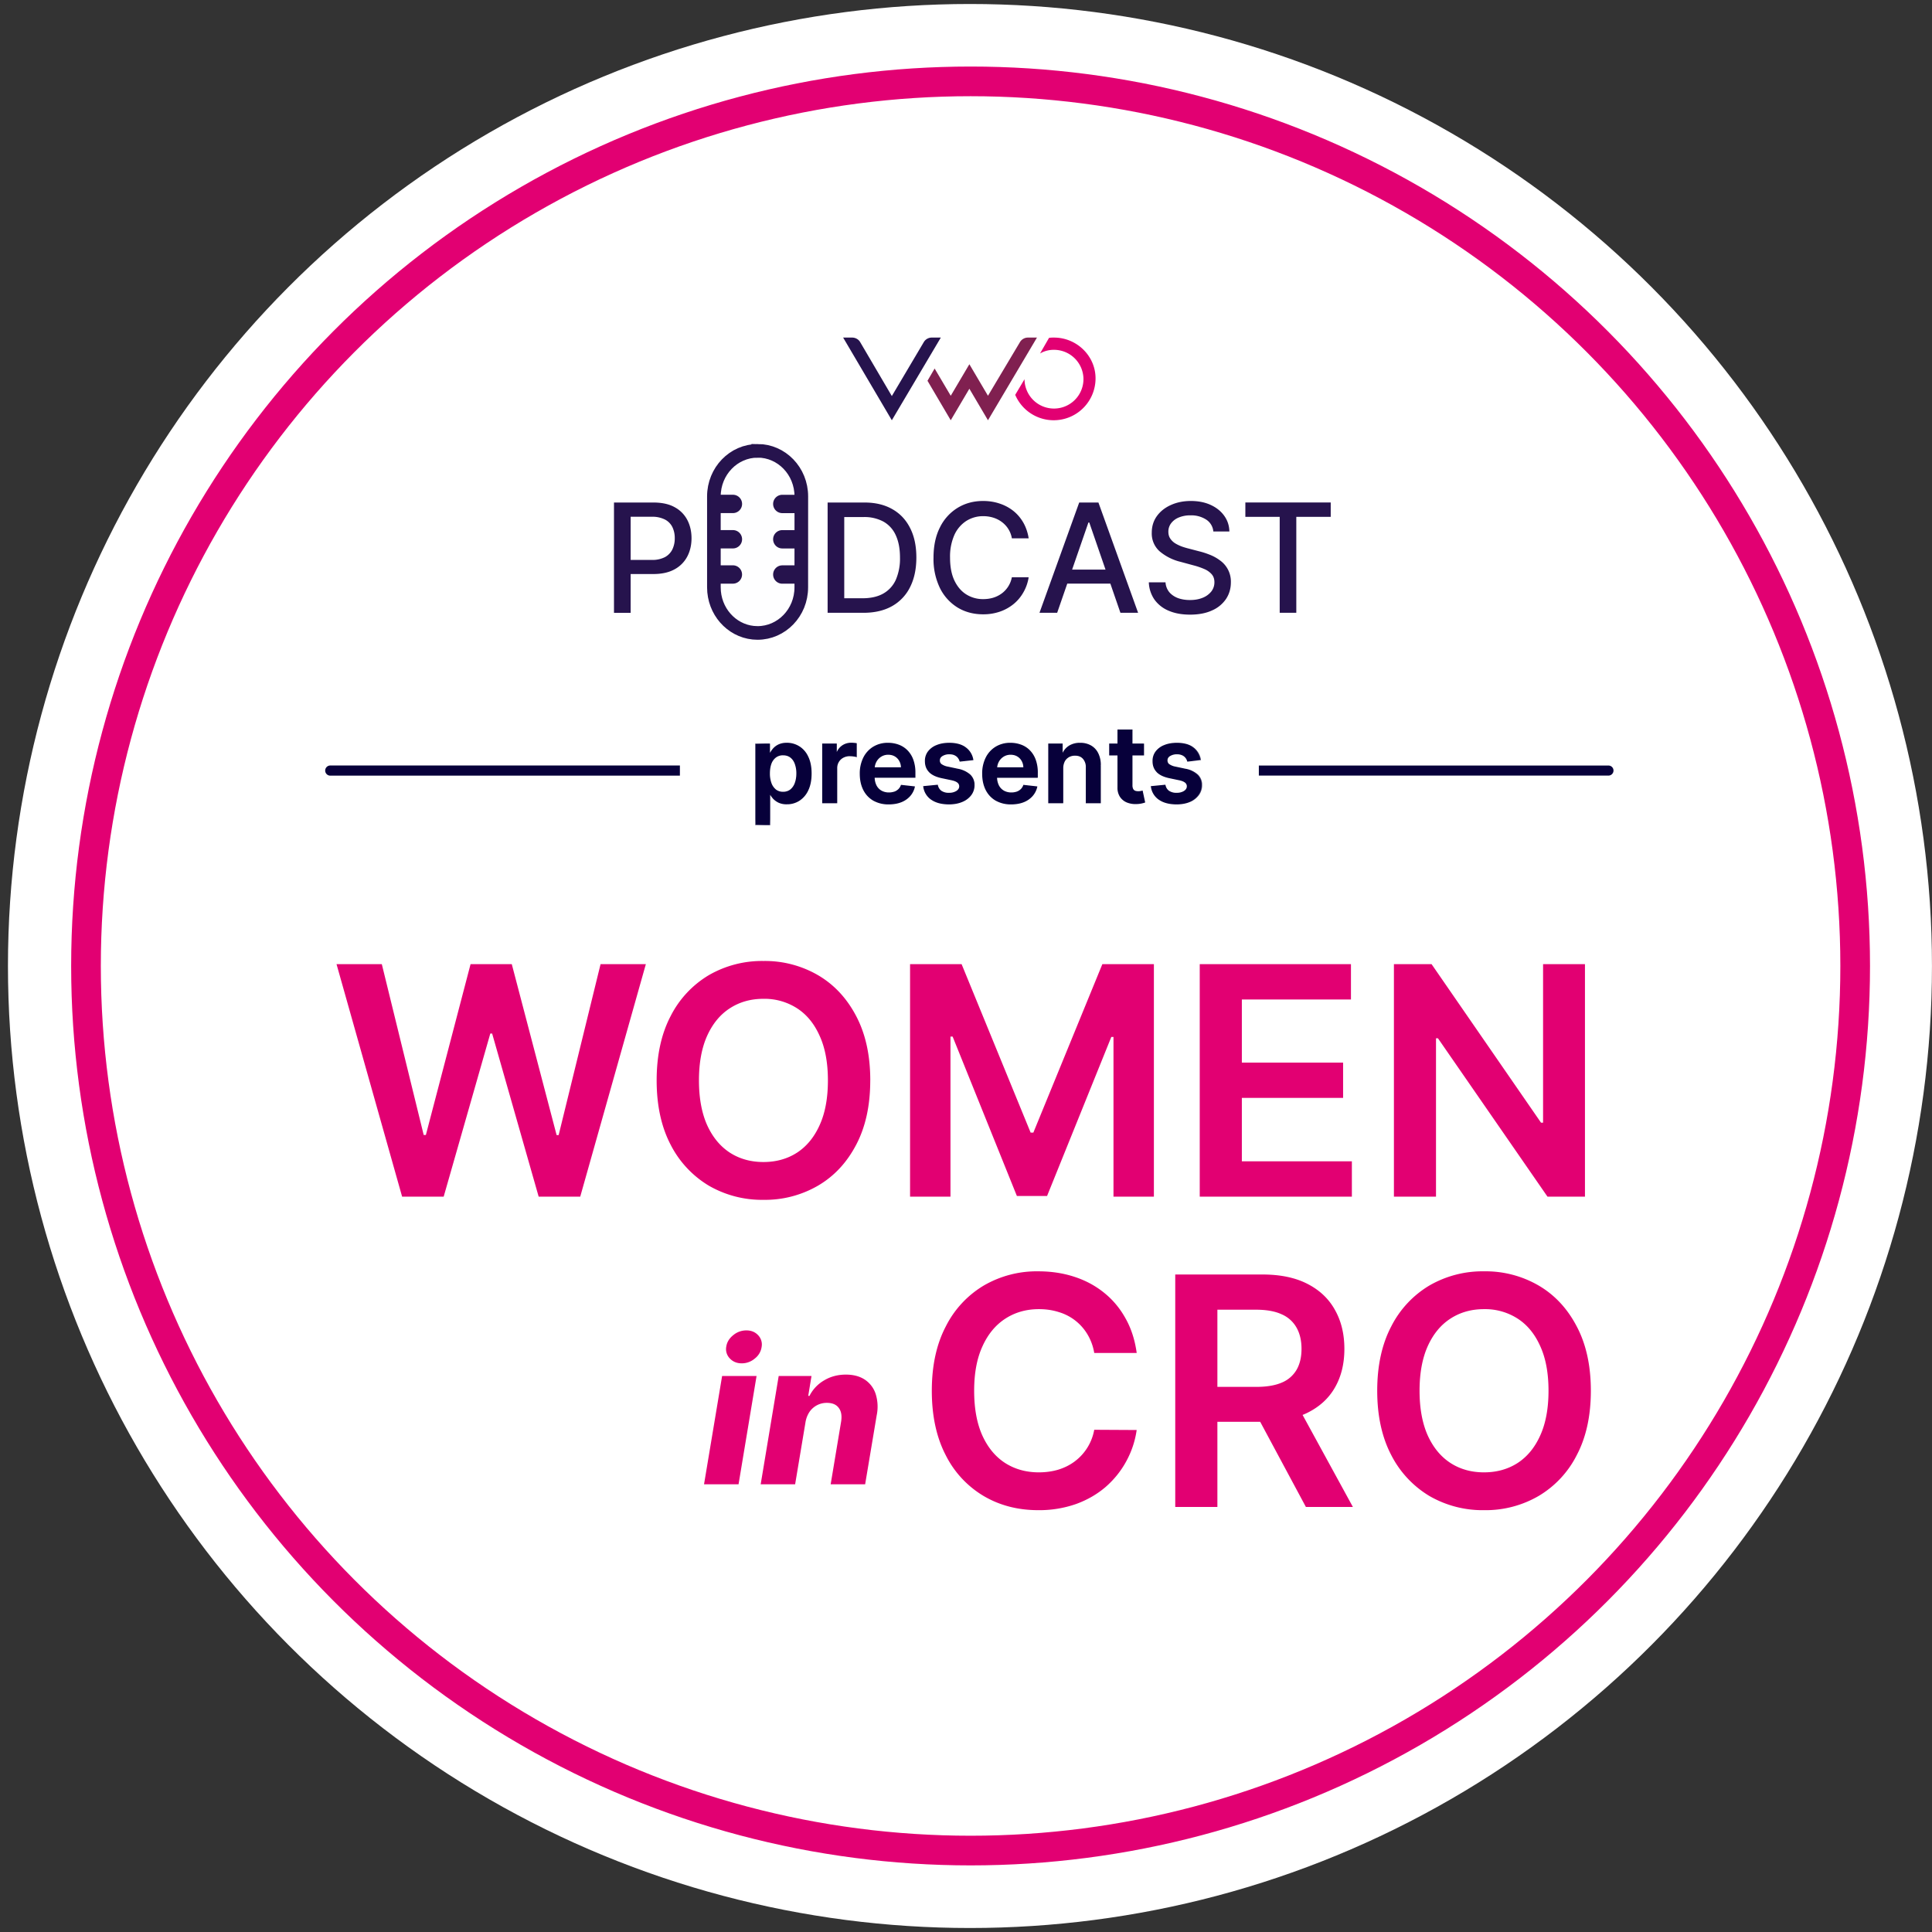 <svg xmlns="http://www.w3.org/2000/svg" width="59" height="59" fill="none" viewBox="0 0 59 59"><rect x="0" y="0" width="59" height="59" fill="#333333" stroke="none"/><circle cx="29.621" cy="29.5" r="29.378" fill="#fff"/><path fill="#E20072" d="M32.187 10.309c-.048 0-.104 0-.152.01l-.274.476a.828.828 0 0 1 .426-.112.9.9 0 0 1 .9.889.9.9 0 0 1-1.8.009l-.284.477a1.278 1.278 0 0 0 2.453-.486c.01-.693-.568-1.263-1.27-1.263Z"/><path fill="#802050" d="m28.324 11.628.218-.374.492.832.569-.963.568.963.976-1.637a.283.283 0 0 1 .246-.14h.274l-1.496 2.525-.568-.963-.569.963-.71-1.206Z"/><path fill="#26134D" d="m28.731 10.309-1.496 2.525-1.487-2.525h.275c.104 0 .199.056.246.14l.966 1.646.975-1.646a.283.283 0 0 1 .247-.14h.274ZM18.75 18.714v-3.368h1.202c.262 0 .479.047.651.143a.93.93 0 0 1 .387.391c.085.164.128.35.128.556 0 .207-.043.394-.13.56a.94.94 0 0 1-.388.39c-.172.096-.389.144-.65.144h-.826v-.431h.78a.83.83 0 0 0 .403-.086.538.538 0 0 0 .227-.237.773.773 0 0 0 .072-.34.762.762 0 0 0-.072-.339.52.52 0 0 0-.229-.232.854.854 0 0 0-.408-.084h-.638v2.933h-.508Zm5.89-1.684c0 .36-.066.669-.198.927a1.448 1.448 0 0 1-.54.596 1.471 1.471 0 0 1-.779.207c-.291 0-.552-.069-.781-.207a1.45 1.45 0 0 1-.54-.597 2.02 2.02 0 0 1-.197-.926c0-.36.066-.669.197-.926a1.44 1.44 0 0 1 .54-.596c.23-.139.49-.209.781-.209a1.436 1.436 0 0 1 1.32.804c.131.258.197.567.197.927Zm-.503 0c0-.274-.045-.505-.134-.693a.972.972 0 0 0-.361-.427.94.94 0 0 0-.519-.147.943.943 0 0 0-.52.147.986.986 0 0 0-.361.427 1.63 1.63 0 0 0-.132.693c0 .274.044.505.132.694a1 1 0 0 0 .362.428.95.95 0 0 0 .52.144.948.948 0 0 0 .518-.144.985.985 0 0 0 .361-.428c.09-.189.134-.42.134-.694Zm2.227 1.684h-1.09v-3.368h1.125c.33 0 .613.067.85.202.237.134.418.326.544.577.128.25.191.55.191.9s-.064.652-.192.905a1.35 1.35 0 0 1-.553.582c-.241.135-.533.202-.875.202Zm-.582-.444h.554c.257 0 .47-.048.64-.145a.913.913 0 0 0 .382-.422 1.63 1.63 0 0 0 .126-.678c0-.264-.042-.489-.126-.673a.895.895 0 0 0-.374-.42 1.22 1.22 0 0 0-.617-.142h-.585v2.48Zm5.632-1.83h-.513a.782.782 0 0 0-.308-.5.851.851 0 0 0-.261-.132 1.021 1.021 0 0 0-.305-.045.951.951 0 0 0-.52.147.998.998 0 0 0-.363.429 1.63 1.63 0 0 0-.131.69c0 .275.043.506.131.695.09.189.21.331.364.428a.953.953 0 0 0 .518.144c.106 0 .207-.014.302-.042a.873.873 0 0 0 .262-.13.795.795 0 0 0 .31-.495l.514.001c-.027.166-.08.318-.16.457a1.263 1.263 0 0 1-.3.359 1.36 1.36 0 0 1-.418.232 1.543 1.543 0 0 1-.513.082c-.292 0-.552-.069-.78-.207a1.45 1.45 0 0 1-.54-.597 2.035 2.035 0 0 1-.195-.926c0-.36.066-.669.197-.926a1.44 1.44 0 0 1 .54-.596c.228-.139.487-.209.778-.209.178 0 .345.026.5.078.155.05.295.125.42.223.123.098.226.218.307.359.08.14.136.301.164.482Zm.87 2.274h-.54l1.213-3.368h.587l1.212 3.368h-.54l-.951-2.757h-.027l-.954 2.757Zm.09-1.319h1.75v.428h-1.75v-.428Zm4.679-1.165a.48.48 0 0 0-.217-.362.835.835 0 0 0-.48-.13.894.894 0 0 0-.359.066.553.553 0 0 0-.235.178.42.42 0 0 0-.082.255c0 .08.018.15.056.207a.5.5 0 0 0 .15.147c.062.038.129.07.2.097.071.025.14.046.206.062l.328.086c.108.026.218.062.331.107.113.045.218.104.314.177a.791.791 0 0 1 .324.663c0 .19-.05.36-.148.508a.987.987 0 0 1-.426.35c-.185.086-.41.129-.672.129-.253 0-.471-.04-.655-.12a1.01 1.01 0 0 1-.433-.34.988.988 0 0 1-.172-.527h.51a.52.52 0 0 0 .118.304c.07.08.16.14.268.18.11.038.23.057.36.057.144 0 .272-.022.383-.067a.64.64 0 0 0 .267-.191.452.452 0 0 0 .097-.288c0-.1-.029-.181-.086-.245a.632.632 0 0 0-.228-.158 2.229 2.229 0 0 0-.324-.11l-.398-.108a1.549 1.549 0 0 1-.642-.325.728.728 0 0 1-.235-.565c0-.194.053-.364.158-.509.105-.144.248-.257.428-.337.18-.081.382-.122.608-.122.228 0 .43.04.604.12.175.08.313.19.414.331.101.14.154.3.158.48h-.49Zm.978-.447v-.438h2.607v.438h-1.051v2.931h-.507v-2.931h-1.05Z"/><path fill="#FEFEFF" stroke="#26134D" stroke-width=".416" d="M23.137 13.767c.73 0 1.334.617 1.334 1.393l-.001 2.777c0 .776-.605 1.392-1.335 1.392l-.136-.007c-.668-.07-1.198-.658-1.198-1.386V15.16c.001-.776.606-1.392 1.336-1.392Z"/><path fill="#26134D" d="M22.382 15.669a.28.28 0 0 0 0-.56h-.684v.56h.684ZM22.382 16.748a.28.28 0 0 0 0-.56h-.684v.56h.684ZM23.89 15.11a.28.28 0 0 0 0 .56h.685v-.56h-.684ZM22.381 17.824a.28.28 0 0 0 0-.56h-.684v.56h.684ZM23.89 16.189a.28.28 0 0 0 0 .56h.685v-.56h-.684ZM23.89 17.265a.28.28 0 0 0 0 .56h.685v-.56h-.684Z"/><circle cx="29.64" cy="29.499" r="27.014" stroke="#E20072" stroke-width=".906"/><path fill="#07003A" d="M10.086 23.377a.155.155 0 1 0 0 .31v-.31Zm0 .155v.154h10.677v-.309H10.086v.155ZM49.12 23.685a.153.153 0 1 0 0-.307v.307Zm0-.153v-.154H38.443v.307H49.12v-.153Z"/><mask id="path-16-outside-1_414_25974" width="14" height="4" x="22.864" y="21.512" fill="#000" maskUnits="userSpaceOnUse"><path fill="#fff" d="M22.864 21.512h14v4h-14z"/><path d="M23.08 25.181v-2.455h.415v.295h.024a.77.77 0 0 1 .092-.138.488.488 0 0 1 .16-.127.55.55 0 0 1 .258-.054.68.68 0 0 1 .639.417c.066.136.099.304.099.502 0 .196-.033.363-.097.5a.736.736 0 0 1-.263.314.676.676 0 0 1-.377.108.518.518 0 0 1-.417-.174.799.799 0 0 1-.094-.139h-.017v.951h-.421Zm.413-1.562c0 .115.017.216.05.303a.463.463 0 0 0 .142.204.364.364 0 0 0 .228.072c.093 0 .171-.025.234-.075a.459.459 0 0 0 .142-.206.855.855 0 0 0 .048-.298c0-.111-.015-.21-.047-.296a.444.444 0 0 0-.142-.202.371.371 0 0 0-.235-.073.37.37 0 0 0-.229.07.437.437 0 0 0-.143.2.862.862 0 0 0-.048.3Zm1.634.893v-1.786h.408v.297h.019a.445.445 0 0 1 .44-.323.986.986 0 0 1 .152.012v.387a.77.77 0 0 0-.195-.024.426.426 0 0 0-.208.05.366.366 0 0 0-.195.337v1.05h-.421Zm2.015.035a.92.92 0 0 1-.463-.112.756.756 0 0 1-.3-.319c-.07-.138-.104-.3-.104-.487 0-.184.035-.345.105-.484a.791.791 0 0 1 .74-.443c.11 0 .214.018.312.054.098.035.185.09.26.163a.764.764 0 0 1 .18.281c.043.113.065.248.065.405v.129h-1.464v-.284h1.06a.453.453 0 0 0-.052-.215.38.38 0 0 0-.143-.15.403.403 0 0 0-.212-.055.41.41 0 0 0-.227.063.433.433 0 0 0-.152.163.468.468 0 0 0-.055.22v.247c0 .104.02.193.057.268.038.073.091.13.16.17a.477.477 0 0 0 .24.058.508.508 0 0 0 .165-.026.37.37 0 0 0 .13-.078.324.324 0 0 0 .082-.127l.393.045a.612.612 0 0 1-.142.272.691.691 0 0 1-.265.179 1.015 1.015 0 0 1-.37.063Zm2.562-1.35-.383.043a.31.31 0 0 0-.057-.11.283.283 0 0 0-.107-.082.39.39 0 0 0-.166-.032.403.403 0 0 0-.22.057c-.06.038-.088.088-.088.148 0 .052.019.094.057.127.04.032.105.06.196.08l.304.065a.77.77 0 0 1 .377.173.413.413 0 0 1 .126.31.486.486 0 0 1-.1.299.633.633 0 0 1-.268.2 1.015 1.015 0 0 1-.395.072c-.219 0-.395-.046-.528-.138a.552.552 0 0 1-.238-.384l.41-.04c.019.08.058.142.119.183.06.04.139.061.236.061.1 0 .18-.02.24-.061.062-.041.092-.092.092-.153a.159.159 0 0 0-.059-.127.414.414 0 0 0-.181-.076l-.305-.064c-.171-.036-.298-.096-.38-.18a.443.443 0 0 1-.122-.324c-.001-.11.029-.205.09-.286a.587.587 0 0 1 .254-.188.987.987 0 0 1 .378-.068c.209 0 .374.045.494.134.12.09.196.21.224.362Zm1.176 1.35a.92.92 0 0 1-.463-.112.755.755 0 0 1-.3-.319c-.07-.138-.104-.3-.104-.487 0-.184.035-.345.105-.484a.79.79 0 0 1 .74-.443c.11 0 .214.018.312.054.098.035.185.09.26.163a.764.764 0 0 1 .18.281c.043.113.065.248.065.405v.129H30.21v-.284h1.06a.452.452 0 0 0-.052-.215.38.38 0 0 0-.143-.15.402.402 0 0 0-.212-.055.41.41 0 0 0-.227.063.433.433 0 0 0-.152.163.467.467 0 0 0-.055.22v.247c0 .104.02.193.057.268.038.073.091.13.16.17a.477.477 0 0 0 .24.058.508.508 0 0 0 .165-.026.368.368 0 0 0 .13-.078.325.325 0 0 0 .082-.127l.393.045a.612.612 0 0 1-.142.272.69.69 0 0 1-.265.179 1.015 1.015 0 0 1-.37.063Zm1.572-1.082v1.047h-.421v-1.786h.402v.303h.021a.51.51 0 0 1 .197-.238.604.604 0 0 1 .335-.089c.124 0 .231.027.323.08.092.052.163.129.214.229.05.1.076.22.075.364v1.137h-.42V23.44a.398.398 0 0 0-.094-.28.327.327 0 0 0-.254-.102.391.391 0 0 0-.197.05.34.34 0 0 0-.134.137.467.467 0 0 0-.047.22Zm2.466-.74v.326H33.89v-.325h1.027Zm-.773-.427h.42v1.677c0 .056.01.1.026.13.018.03.041.05.07.06.029.011.06.017.095.017a.41.41 0 0 0 .123-.017l.072.33a.787.787 0 0 1-.248.042.688.688 0 0 1-.285-.049.444.444 0 0 1-.201-.165.492.492 0 0 1-.072-.279v-1.746Zm2.511.9-.384.042a.308.308 0 0 0-.057-.11.283.283 0 0 0-.107-.082.39.39 0 0 0-.165-.032.403.403 0 0 0-.22.057c-.06.038-.089.088-.088.148 0 .052.018.094.057.127.04.032.105.06.195.08l.305.065a.77.77 0 0 1 .377.173.413.413 0 0 1 .125.31.485.485 0 0 1-.099.299.634.634 0 0 1-.268.2 1.015 1.015 0 0 1-.395.072c-.219 0-.395-.046-.528-.138a.551.551 0 0 1-.239-.384l.41-.04a.29.29 0 0 0 .12.183c.06.04.139.061.235.061.1 0 .18-.02.241-.061.061-.041.092-.092.092-.153a.158.158 0 0 0-.06-.127.413.413 0 0 0-.18-.076l-.305-.064c-.172-.036-.299-.096-.38-.18a.443.443 0 0 1-.123-.324c0-.11.03-.205.09-.286a.587.587 0 0 1 .255-.188.986.986 0 0 1 .377-.068c.21 0 .374.045.495.134.12.09.195.21.224.362Z"/></mask><path fill="#07003A" d="M23.08 25.181v-2.455h.415v.295h.024a.77.77 0 0 1 .092-.138.488.488 0 0 1 .16-.127.55.55 0 0 1 .258-.054.68.68 0 0 1 .639.417c.066.136.099.304.099.502 0 .196-.033.363-.097.5a.736.736 0 0 1-.263.314.676.676 0 0 1-.377.108.518.518 0 0 1-.417-.174.799.799 0 0 1-.094-.139h-.017v.951h-.421Zm.413-1.562c0 .115.017.216.05.303a.463.463 0 0 0 .142.204.364.364 0 0 0 .228.072c.093 0 .171-.025.234-.075a.459.459 0 0 0 .142-.206.855.855 0 0 0 .048-.298c0-.111-.015-.21-.047-.296a.444.444 0 0 0-.142-.202.371.371 0 0 0-.235-.073.37.37 0 0 0-.229.07.437.437 0 0 0-.143.2.862.862 0 0 0-.048.3Zm1.634.893v-1.786h.408v.297h.019a.445.445 0 0 1 .44-.323.986.986 0 0 1 .152.012v.387a.77.77 0 0 0-.195-.024.426.426 0 0 0-.208.05.366.366 0 0 0-.195.337v1.05h-.421Zm2.015.035a.92.92 0 0 1-.463-.112.756.756 0 0 1-.3-.319c-.07-.138-.104-.3-.104-.487 0-.184.035-.345.105-.484a.791.791 0 0 1 .74-.443c.11 0 .214.018.312.054.098.035.185.09.26.163a.764.764 0 0 1 .18.281c.043.113.065.248.065.405v.129h-1.464v-.284h1.06a.453.453 0 0 0-.052-.215.38.38 0 0 0-.143-.15.403.403 0 0 0-.212-.055.41.41 0 0 0-.227.063.433.433 0 0 0-.152.163.468.468 0 0 0-.055.22v.247c0 .104.02.193.057.268.038.073.091.13.16.17a.477.477 0 0 0 .24.058.508.508 0 0 0 .165-.026.37.37 0 0 0 .13-.078.324.324 0 0 0 .082-.127l.393.045a.612.612 0 0 1-.142.272.691.691 0 0 1-.265.179 1.015 1.015 0 0 1-.37.063Zm2.562-1.35-.383.043a.31.31 0 0 0-.057-.11.283.283 0 0 0-.107-.082.39.39 0 0 0-.166-.032.403.403 0 0 0-.22.057c-.06.038-.088.088-.088.148 0 .052.019.094.057.127.04.032.105.06.196.08l.304.065a.77.77 0 0 1 .377.173.413.413 0 0 1 .126.31.486.486 0 0 1-.1.299.633.633 0 0 1-.268.2 1.015 1.015 0 0 1-.395.072c-.219 0-.395-.046-.528-.138a.552.552 0 0 1-.238-.384l.41-.04c.019.08.058.142.119.183.06.04.139.061.236.061.1 0 .18-.02.24-.061.062-.041.092-.092.092-.153a.159.159 0 0 0-.059-.127.414.414 0 0 0-.181-.076l-.305-.064c-.171-.036-.298-.096-.38-.18a.443.443 0 0 1-.122-.324c-.001-.11.029-.205.09-.286a.587.587 0 0 1 .254-.188.987.987 0 0 1 .378-.068c.209 0 .374.045.494.134.12.09.196.21.224.362Zm1.176 1.35a.92.92 0 0 1-.463-.112.755.755 0 0 1-.3-.319c-.07-.138-.104-.3-.104-.487 0-.184.035-.345.105-.484a.79.79 0 0 1 .74-.443c.11 0 .214.018.312.054.098.035.185.09.26.163a.764.764 0 0 1 .18.281c.043.113.065.248.065.405v.129H30.21v-.284h1.06a.452.452 0 0 0-.052-.215.38.38 0 0 0-.143-.15.402.402 0 0 0-.212-.055.41.41 0 0 0-.227.063.433.433 0 0 0-.152.163.467.467 0 0 0-.055.22v.247c0 .104.02.193.057.268.038.073.091.13.16.17a.477.477 0 0 0 .24.058.508.508 0 0 0 .165-.026.368.368 0 0 0 .13-.078.325.325 0 0 0 .082-.127l.393.045a.612.612 0 0 1-.142.272.69.69 0 0 1-.265.179 1.015 1.015 0 0 1-.37.063Zm1.572-1.082v1.047h-.421v-1.786h.402v.303h.021a.51.51 0 0 1 .197-.238.604.604 0 0 1 .335-.089c.124 0 .231.027.323.08.092.052.163.129.214.229.05.1.076.22.075.364v1.137h-.42V23.44a.398.398 0 0 0-.094-.28.327.327 0 0 0-.254-.102.391.391 0 0 0-.197.05.34.34 0 0 0-.134.137.467.467 0 0 0-.047.22Zm2.466-.74v.326H33.89v-.325h1.027Zm-.773-.427h.42v1.677c0 .056.01.1.026.13.018.03.041.05.07.06.029.011.06.017.095.017a.41.41 0 0 0 .123-.017l.072.33a.787.787 0 0 1-.248.042.688.688 0 0 1-.285-.049.444.444 0 0 1-.201-.165.492.492 0 0 1-.072-.279v-1.746Zm2.511.9-.384.042a.308.308 0 0 0-.057-.11.283.283 0 0 0-.107-.082.39.39 0 0 0-.165-.032.403.403 0 0 0-.22.057c-.06.038-.089.088-.088.148 0 .052.018.094.057.127.04.032.105.06.195.08l.305.065a.77.77 0 0 1 .377.173.413.413 0 0 1 .125.31.485.485 0 0 1-.099.299.634.634 0 0 1-.268.2 1.015 1.015 0 0 1-.395.072c-.219 0-.395-.046-.528-.138a.551.551 0 0 1-.239-.384l.41-.04a.29.29 0 0 0 .12.183c.06.04.139.061.235.061.1 0 .18-.02.241-.061.061-.041.092-.092.092-.153a.158.158 0 0 0-.06-.127.413.413 0 0 0-.18-.076l-.305-.064c-.172-.036-.299-.096-.38-.18a.443.443 0 0 1-.123-.324c0-.11.03-.205.09-.286a.587.587 0 0 1 .255-.188.986.986 0 0 1 .377-.068c.21 0 .374.045.495.134.12.09.195.21.224.362Z"/><path fill="#07003A" d="M23.08 25.181h-.018v.02h.018v-.02Zm0-2.455v-.019h-.018v.019h.018Zm.415 0h.018v-.019h-.019v.019Zm0 .295h-.02v.019h.02v-.019Zm.024 0v.019h.011l.006-.01-.017-.009Zm.092-.138.014.011-.014-.011Zm.16-.127.009.017-.009-.017Zm.632.052-.01.016.01-.016Zm.265.31-.017.009.017-.008Zm.002 1.003-.017-.008.017.008Zm-.263.314.01.016-.01-.016Zm-.631.057-.009.017.009-.017Zm-.163-.123-.014.012.014-.012Zm-.094-.139.016-.008-.005-.01h-.011v.018Zm-.017 0v-.018h-.02v.018h.02Zm0 .951v.02h.018v-.02h-.018Zm.04-1.259-.017.007.017-.007Zm.143.204-.011.014.011-.014Zm.462-.003.011.015-.011-.015Zm.142-.206-.018-.006.018.006Zm0-.594.018-.006-.017.006Zm-.141-.202.011-.015-.011.015Zm-.464-.002.011.015-.011-.015Zm-.143.198-.017-.006.017.006Zm-.46 1.864h.018v-2.455h-.038v2.456h.02Zm0-2.455v.018h.413v-.037h-.413v.019Zm.413 0h-.018v.295h.038v-.295h-.02Zm0 .295v.019h.025v-.038h-.024v.019Zm.025 0 .017.008a.755.755 0 0 1 .09-.135l-.015-.011-.015-.012a.794.794 0 0 0-.094.142l.017.008Zm.092-.138.014.011a.468.468 0 0 1 .155-.121l-.009-.017-.008-.017a.504.504 0 0 0-.167.132l.015.012Zm.16-.127.009.016a.532.532 0 0 1 .25-.05v-.038a.568.568 0 0 0-.268.055l.01.017Zm.258-.054v.02c.135 0 .256.033.364.102l.01-.016.01-.015a.7.7 0 0 0-.384-.11v.02Zm.374.106-.01.016a.697.697 0 0 1 .258.303l.017-.008.017-.008a.734.734 0 0 0-.272-.319l-.01.016Zm.265.31-.017.009c.064.133.097.298.097.494h.037c0-.2-.033-.37-.1-.51l-.017.008Zm.099.503h-.02c0 .194-.03.358-.094.492l.017.008.017.008c.066-.14.098-.31.098-.508h-.018Zm-.097.5-.017-.008a.717.717 0 0 1-.256.306l.01.016.01.016a.754.754 0 0 0 .27-.322l-.017-.008Zm-.263.314-.01-.016a.657.657 0 0 1-.366.105v.038a.694.694 0 0 0 .386-.111l-.01-.016Zm-.377.108v-.018a.544.544 0 0 1-.246-.05l-.008.017-.009.017a.58.58 0 0 0 .264.053v-.019Zm-.254-.051.008-.017a.5.5 0 0 1-.157-.118l-.014.012-.014.012c.043.05.1.093.168.128l.009-.017Zm-.163-.123.015-.012a.787.787 0 0 1-.093-.135l-.016.008-.017.009a.815.815 0 0 0 .097.142l.014-.012Zm-.094-.139v-.018h-.017v.037h.017v-.019Zm-.017 0h-.02v.951h.038v-.95h-.018Zm0 .951v-.018h-.421v.038h.42v-.02Zm-.009-1.562h-.018c0 .117.016.22.05.31l.017-.007.018-.006a.843.843 0 0 1-.048-.297h-.019Zm.05.303-.018.007a.48.48 0 0 0 .149.211l.011-.014.012-.015a.445.445 0 0 1-.137-.195l-.018.006Zm.142.204-.011.014c.066.051.146.076.24.076v-.037a.346.346 0 0 1-.218-.068l-.01.015Zm.228.072v.018a.384.384 0 0 0 .245-.078l-.011-.015-.012-.014a.347.347 0 0 1-.222.07v.019Zm.234-.075.012.015a.477.477 0 0 0 .147-.214l-.017-.006-.018-.007a.44.44 0 0 1-.136.198l.012.014Zm.142-.206.017.007a.871.871 0 0 0 .05-.305h-.037c0 .11-.016.207-.048.292l.018.006Zm.048-.298h.02a.867.867 0 0 0-.05-.302l-.017.006-.018.007a.83.83 0 0 1 .047.289h.018Zm-.047-.296.017-.006a.462.462 0 0 0-.148-.21l-.011.014-.011.015c.06.046.105.11.135.194l.018-.007Zm-.142-.202.011-.015a.39.39 0 0 0-.246-.077v.037c.09 0 .165.024.224.07l.011-.015Zm-.235-.073v-.019a.389.389 0 0 0-.24.075l.011.015.011.015a.351.351 0 0 1 .218-.068v-.018Zm-.229.07-.011-.014a.455.455 0 0 0-.15.207l.018.006.017.007a.418.418 0 0 1 .137-.19l-.011-.015Zm-.143.2-.018-.007a.882.882 0 0 0-.048.308h.037c0-.114.016-.212.046-.295l-.017-.007Zm1.586 1.194h-.019v.018h.019v-.018Zm0-1.786v-.019h-.019v.019h.019Zm.408 0h.019v-.019h-.019v.019Zm0 .297h-.018v.019h.018v-.019Zm.019 0v.019h.013l.005-.013-.018-.006Zm.167-.238.01.015h.001l-.01-.015Zm.351-.081-.001.018.001-.018Zm.074.008h.018v-.015l-.015-.003-.003.018Zm0 .387-.006.017.024.01v-.027h-.018Zm-.085-.016-.003.018.003-.018Zm-.318.042.01.016-.01-.016Zm-.195 1.387v.018h.019v-.018h-.02Zm-.421 0h.019v-1.786h-.038v1.786h.019Zm0-1.786v.018h.408v-.037h-.408v.019Zm.408 0h-.018v.297h.037v-.297h-.019Zm0 .297v.019h.019v-.037h-.019v.018Zm.019 0 .018.006a.427.427 0 0 1 .16-.229l-.01-.015-.012-.015a.463.463 0 0 0-.174.248l.018.005Zm.167-.238.011.015a.442.442 0 0 1 .262-.081v-.037a.48.48 0 0 0-.284.088l.011.015Zm.273-.085v.019c.023 0 .049 0 .077.003l.001-.018.002-.019a1.018 1.018 0 0 0-.08-.003v.018Zm.078.004v.018a.51.51 0 0 1 .07.008l.004-.018.003-.018a.549.549 0 0 0-.076-.009v.019Zm.074.008h-.019v.387h.037v-.387h-.018Zm0 .387.006-.018a.461.461 0 0 0-.089-.017l-.002.019-.003.018c.039.005.066.01.082.015l.006-.017Zm-.085-.016.002-.019a.806.806 0 0 0-.113-.008v.038c.035 0 .07.002.108.007l.003-.018Zm-.11-.008v-.02a.444.444 0 0 0-.217.053l.01.017.008.016a.407.407 0 0 1 .198-.048v-.018Zm-.208.05-.008-.017a.384.384 0 0 0-.15.143l.015.01.016.01a.348.348 0 0 1 .136-.13l-.009-.016Zm-.143.136-.016-.01a.402.402 0 0 0-.055.21h.038c0-.072.016-.136.05-.19l-.017-.01Zm-.052.2h-.019v1.05h.038v-1.05h-.02Zm0 1.05v-.018h-.421v.037h.42v-.018Zm1.13-.076-.009.016.01-.016Zm-.298-.319-.017.009.017-.009Zm0-.97-.017-.009.017.008Zm.295-.326.01.016-.01-.016Zm.757-.064-.006.017.006-.017Zm.26.163-.013.013.013-.013Zm.18.281-.018.007.018-.007Zm.065.534v.018h.018v-.018h-.018Zm-1.464 0h-.019v.018h.019v-.018Zm0-.284v-.018h-.019v.018h.019Zm1.06 0v.019h.019v-.02l-.019.001Zm-.052-.215-.017.009.017-.009Zm-.143-.15-.01.016.01-.016Zm-.439.008.01.016-.01-.016Zm-.152.163-.016-.009.016.009Zm-.055.22h-.018.018Zm.057.515-.016.008.016-.008Zm.16.17-.01.016.01-.016Zm.405.032.007.018-.007-.018Zm.13-.078-.013-.013.013.013Zm.082-.127.002-.018-.014-.002-.005.014.017.006Zm.393.045.018.004.005-.02-.02-.003-.003.019Zm-.142.272-.014-.013.014.013Zm-.265.179.007.017-.007-.017Zm-.37.063v-.019a.902.902 0 0 1-.454-.11l-.01.017-.009.016a.938.938 0 0 0 .473.114v-.018Zm-.463-.112.009-.016a.738.738 0 0 1-.292-.311l-.016.008-.017.009c.071.14.174.249.306.326l.01-.016Zm-.3-.319.017-.008a1.047 1.047 0 0 1-.102-.479h-.038c0 .19.036.355.107.496l.017-.009Zm-.104-.487h.019c0-.181.034-.34.102-.475l-.016-.009-.017-.008a1.082 1.082 0 0 0-.107.492h.019Zm.105-.484.016.009a.772.772 0 0 1 .289-.318l-.01-.016-.01-.016a.81.81 0 0 0-.302.333l.017.008Zm.295-.325.01.016a.81.81 0 0 1 .435-.115v-.037a.847.847 0 0 0-.455.12l.01.016Zm.445-.118v.02c.108 0 .21.017.306.051l.006-.017.006-.018a.921.921 0 0 0-.318-.054v.018Zm.312.054-.006.017c.096.035.18.087.253.159l.013-.013.013-.014a.723.723 0 0 0-.267-.167l-.006.018Zm.26.163-.013.013a.744.744 0 0 1 .175.275l.018-.007.017-.006a.783.783 0 0 0-.184-.289l-.013.014Zm.18.281-.018.007c.043.11.064.243.064.398h.037a1.15 1.15 0 0 0-.066-.412l-.017.007Zm.065.405h-.019v.129h.037v-.13h-.018Zm0 .129v-.019h-1.464v.037h1.464v-.018Zm-1.464 0h.018v-.284h-.037v.284h.019Zm0-.284v.019h1.06v-.037h-1.06v.018Zm1.06 0h.019a.47.47 0 0 0-.055-.224l-.016.009-.017.009c.033.06.05.128.05.206h.02Zm-.052-.215.016-.009a.4.4 0 0 0-.15-.157l-.01.016-.009.016a.363.363 0 0 1 .136.143l.017-.009Zm-.143-.15.01-.016a.421.421 0 0 0-.222-.057v.037c.078 0 .145.018.202.052l.01-.016Zm-.212-.055v-.018a.429.429 0 0 0-.237.066l.01.015.01.016a.391.391 0 0 1 .217-.06v-.019Zm-.227.063-.01-.016a.45.45 0 0 0-.158.17l.016.009.017.009a.414.414 0 0 1 .145-.156l-.01-.016Zm-.152.163-.016-.009a.488.488 0 0 0-.057.229h.037a.45.45 0 0 1 .053-.211l-.017-.01Zm-.055.22h-.018v.247h.037v-.247h-.019Zm0 .247h-.018a.6.6 0 0 0 .059.276l.016-.008.017-.009a.563.563 0 0 1-.055-.259h-.019Zm.057.268-.016.008c.04.077.095.136.166.178l.01-.016.009-.017a.388.388 0 0 1-.152-.162l-.017.009Zm.16.17-.01.016c.072.04.155.06.25.06V24.2a.458.458 0 0 1-.231-.056l-.01.017Zm.24.058v.018c.062 0 .12-.008.172-.026l-.007-.018-.006-.018a.49.49 0 0 1-.16.025v.019Zm.165-.026.007.018a.386.386 0 0 0 .135-.082l-.012-.014-.013-.013a.349.349 0 0 1-.123.074l.006.017Zm.13-.078.012.014a.343.343 0 0 0 .088-.134l-.018-.007-.017-.006a.305.305 0 0 1-.078.12l.013.013Zm.082-.127-.002.019.393.044.002-.018.002-.019-.393-.044-.002.018Zm.393.045-.018-.005a.593.593 0 0 1-.138.264l.014.013.014.012a.631.631 0 0 0 .146-.28l-.018-.004Zm-.142.272-.014-.013a.673.673 0 0 1-.258.174l.007.018.007.017a.71.71 0 0 0 .272-.184l-.014-.012Zm-.265.179-.007-.018a.997.997 0 0 1-.363.062v.037c.141 0 .267-.021.377-.064l-.007-.017Zm2.192-1.286.002.018.02-.002-.003-.02-.019.004Zm-.383.042-.018.005.004.015.016-.002-.002-.018Zm-.057-.11-.015.012.015-.012Zm-.107-.082.008-.017-.008.017Zm-.386.025-.01-.015.01.015Zm-.088.148h.019-.019Zm.057.127-.012.014.012-.014Zm.196.08-.005.018.005-.018Zm.304.065.004-.018-.004.018Zm.377.173-.013.014.013-.014Zm.126.31.018.001h-.018Zm-.1.299-.014-.012.015.011Zm-.268.2.007.017-.007-.018Zm-.923-.066-.01.016.01-.016Zm-.238-.384-.002-.019-.02.002.003.02.019-.003Zm.41-.04.018-.004-.003-.016-.017.001.002.019Zm.119.183.01-.016-.01.015Zm.476 0-.01-.016.01.015Zm.033-.28-.012.015.012-.014Zm-.181-.076.003-.018-.003.018Zm-.305-.064.004-.018-.004.018Zm-.38-.18-.014.012.014-.012Zm-.122-.324h.018-.018Zm.09-.286-.016-.011.015.011Zm.254-.188.007.017-.007-.017Zm.872.066-.011.015.01-.015Zm.224.362-.002-.019-.383.042.002.019.002.018.383-.042-.002-.018Zm-.383.042.017-.005a.329.329 0 0 0-.06-.116l-.014.011-.015.012a.29.29 0 0 1 .054.103l.018-.005Zm-.057-.11.014-.011a.302.302 0 0 0-.113-.088l-.008.017-.008.017c.042.02.076.045.1.077l.015-.012Zm-.107-.082.008-.017a.408.408 0 0 0-.174-.033v.037c.064 0 .116.01.158.03l.008-.017Zm-.166-.032v-.018c-.09 0-.167.02-.23.06l.01.015.01.016a.385.385 0 0 1 .21-.054v-.019Zm-.22.057-.01-.015c-.064.04-.097.095-.096.163h.037c0-.053.024-.097.079-.132l-.01-.016Zm-.088.148h-.018c-.001.057.02.105.063.141l.012-.014.012-.014a.136.136 0 0 1-.05-.113h-.019Zm.057.127-.011.014a.505.505 0 0 0 .203.084l.004-.018.004-.018a.471.471 0 0 1-.188-.077l-.012.015Zm.196.08-.004.018.305.065.003-.018.004-.018-.304-.065-.004.018Zm.304.065-.004.018c.168.036.29.093.368.169l.013-.014.013-.013a.787.787 0 0 0-.386-.178l-.004.018Zm.377.173-.013.014c.08.075.12.174.12.297h.037a.431.431 0 0 0-.131-.324l-.013.013Zm.126.31h-.019a.467.467 0 0 1-.095.287l.015.011.015.012a.505.505 0 0 0 .102-.309h-.018Zm-.1.299-.014-.012a.616.616 0 0 1-.261.194l.007.017.007.018a.652.652 0 0 0 .277-.206l-.015-.012Zm-.268.2-.007-.018a.996.996 0 0 1-.388.071v.037c.15 0 .285-.024.402-.073l-.007-.018Zm-.395.072v-.019c-.216 0-.388-.045-.518-.134l-.01.015-.01.016c.137.094.317.14.538.14v-.018Zm-.528-.138.01-.015a.533.533 0 0 1-.23-.372l-.018.003-.019.002a.57.57 0 0 0 .246.398l.011-.016Zm-.238-.384.001.018.41-.04v-.018l-.003-.019-.41.04.002.018Zm.41-.04-.018.004c.02.085.061.15.126.194l.01-.015.011-.016a.27.27 0 0 1-.11-.171l-.019.004Zm.119.183-.01.015a.43.43 0 0 0 .246.065v-.037a.394.394 0 0 1-.226-.059l-.01.015Zm.236.061v.019a.44.44 0 0 0 .25-.065l-.01-.015-.01-.016a.403.403 0 0 1-.23.058v.02Zm.24-.061.01.015c.066-.044.1-.1.1-.168h-.036c0 .053-.027.099-.084.137l.01.015Zm.092-.153h.019a.177.177 0 0 0-.066-.14l-.012.014-.012.014a.14.14 0 0 1 .053.112h.018Zm-.059-.127.012-.014a.431.431 0 0 0-.19-.08l-.003.018-.004.018c.08.018.137.042.173.073l.012-.014Zm-.181-.076.003-.018-.304-.064-.004.018-.004.018.305.064.004-.018Zm-.305-.064.004-.018c-.17-.036-.292-.095-.37-.175l-.014.012-.014.014c.086.088.217.149.39.185l.004-.018Zm-.38-.18.013-.013a.425.425 0 0 1-.117-.31h-.037c0 .134.041.246.127.335l.014-.012Zm-.122-.324h.018a.44.44 0 0 1 .086-.275l-.015-.01-.015-.012a.476.476 0 0 0-.093.297h.019Zm.09-.286.014.011a.568.568 0 0 1 .247-.182l-.007-.017-.007-.017a.605.605 0 0 0-.263.194l.015.011Zm.254-.188.007.017a.968.968 0 0 1 .37-.066v-.037c-.144 0-.272.023-.384.069l.007.017Zm.378-.068v.02c.207 0 .367.043.483.13l.01-.016.012-.015c-.124-.092-.294-.137-.505-.137v.018Zm.494.134-.011.015c.117.086.19.203.217.35l.018-.003.019-.004a.58.58 0 0 0-.232-.373l-.011.015Zm.936 1.599-.009.016.01-.016Zm-.298-.319-.017.009.017-.009Zm0-.97-.017-.009.017.008Zm.295-.326.01.016-.01-.016Zm.757-.064-.006.017.006-.017Zm.26.163-.013.013.013-.013Zm.18.281-.018.007.018-.007Zm.065.534v.018h.018v-.018h-.018Zm-1.464 0h-.019v.018h.019v-.018Zm0-.284v-.018h-.019v.018h.019Zm1.06 0v.019h.019v-.02l-.019.001Zm-.052-.215-.017.009.017-.009Zm-.143-.15-.01.016.01-.016Zm-.439.008.01.016-.01-.016Zm-.152.163-.016-.009.016.009Zm-.055.22h-.018.018Zm.057.515-.016.008.016-.008Zm.16.17-.01.016.01-.016Zm.405.032.007.018-.007-.018Zm.13-.078-.013-.013.013.013Zm.082-.127.002-.018-.014-.002-.005.014.017.006Zm.393.045.018.004.005-.02-.02-.003-.003.019Zm-.142.272-.014-.013.014.013Zm-.265.179.007.017-.007-.017Zm-.37.063v-.019a.902.902 0 0 1-.454-.11l-.01.017-.009.016a.937.937 0 0 0 .473.114v-.018Zm-.463-.112.009-.016a.738.738 0 0 1-.292-.311l-.016.008-.017.009c.071.14.174.249.306.326l.01-.016Zm-.3-.319.017-.008a1.049 1.049 0 0 1-.102-.479h-.038c0 .19.036.355.107.496l.017-.009Zm-.104-.487h.019c0-.181.034-.34.102-.475l-.016-.009-.017-.008a1.082 1.082 0 0 0-.107.492h.019Zm.105-.484.016.009a.772.772 0 0 1 .289-.318l-.01-.016-.01-.016a.81.81 0 0 0-.302.333l.017.008Zm.295-.325.01.016a.81.81 0 0 1 .435-.115v-.037a.848.848 0 0 0-.455.12l.01.016Zm.445-.118v.02c.108 0 .21.017.306.051l.006-.017.006-.018a.922.922 0 0 0-.318-.054v.018Zm.312.054-.006.017c.096.035.18.087.253.159l.013-.013.014-.014a.723.723 0 0 0-.268-.167l-.006.018Zm.26.163-.012.013a.745.745 0 0 1 .174.275l.018-.007.017-.006a.782.782 0 0 0-.184-.289l-.013.014Zm.18.281-.018.007c.043.11.064.243.064.398h.037a1.15 1.15 0 0 0-.066-.412l-.017.007Zm.065.405h-.019v.129h.037v-.13h-.018Zm0 .129v-.019H30.21v.037h1.464v-.018Zm-1.464 0h.018v-.284h-.037v.284h.019Zm0-.284v.019h1.06v-.037h-1.06v.018Zm1.06 0h.019a.472.472 0 0 0-.055-.224l-.016.009-.017.009c.033.06.05.128.05.206h.02Zm-.052-.215.016-.009a.4.4 0 0 0-.15-.157l-.01.016-.009.016a.362.362 0 0 1 .136.143l.017-.009Zm-.143-.15.01-.016a.42.42 0 0 0-.222-.057v.037c.078 0 .145.018.202.052l.01-.016Zm-.212-.055v-.018a.429.429 0 0 0-.237.066l.01.015.01.016a.392.392 0 0 1 .217-.06v-.019Zm-.227.063-.01-.016a.452.452 0 0 0-.158.17l.016.009.017.009a.414.414 0 0 1 .145-.156l-.01-.016Zm-.152.163-.016-.009a.487.487 0 0 0-.057.229h.038a.45.45 0 0 1 .052-.211l-.017-.01Zm-.055.22h-.018v.247h.038v-.247h-.02Zm0 .247h-.018a.6.6 0 0 0 .059.276l.016-.008.017-.009a.564.564 0 0 1-.055-.259h-.019Zm.057.268-.016.008c.04.077.095.136.166.178l.01-.016.01-.017a.387.387 0 0 1-.153-.162l-.017.009Zm.16.17-.01.016c.072.04.155.06.25.06V24.2a.459.459 0 0 1-.231-.056l-.01.017Zm.24.058v.018c.062 0 .12-.008.172-.026l-.007-.018-.005-.018a.49.49 0 0 1-.16.025v.019Zm.165-.026.007.018a.386.386 0 0 0 .135-.082l-.012-.014-.013-.013a.35.35 0 0 1-.123.074l.006.017Zm.13-.078.012.014a.343.343 0 0 0 .088-.134l-.018-.007-.017-.006a.307.307 0 0 1-.078.12l.013.013Zm.082-.127-.002.019.393.044.002-.018.002-.019-.393-.044-.002.018Zm.393.045-.018-.005a.594.594 0 0 1-.137.264l.013.013.014.012a.631.631 0 0 0 .146-.28l-.018-.004Zm-.142.272-.014-.013a.674.674 0 0 1-.258.174l.007.018.007.017a.71.71 0 0 0 .272-.184l-.014-.012Zm-.265.179-.006-.018a.997.997 0 0 1-.364.062v.037c.141 0 .267-.021.377-.064l-.007-.017Zm1.202.028v.018h.018v-.018h-.018Zm-.421 0h-.019v.018h.019v-.018Zm0-1.786v-.019h-.019v.019h.019Zm.402 0h.019v-.019h-.019v.019Zm0 .303h-.019v.019h.019v-.019Zm.021 0v.019h.013l.004-.012-.017-.007Zm.197-.238-.01-.016.01.016Zm.658-.01-.01.017.01-.016Zm.214.23-.017.008.017-.008Zm.075.364h-.018.018Zm0 1.137v.018h.019v-.018h-.019Zm-.42 0h-.02v.018h.02v-.018Zm-.094-1.353-.014.013.014-.013Zm-.451-.052.01.016-.01-.016Zm-.134.139-.016-.01.016.01Zm-.047.22h-.019v1.046h.037v-1.047h-.018Zm0 1.046v-.019h-.421v.037h.42v-.018Zm-.421 0h.018v-1.786h-.037v1.786h.019Zm0-1.786v.018h.402v-.037h-.402v.019Zm.402 0h-.019v.303h.038v-.303h-.019Zm0 .303v.019h.021v-.037h-.021v.018Zm.021 0 .017.007a.491.491 0 0 1 .19-.23l-.01-.015-.01-.016a.53.53 0 0 0-.204.247l.017.007Zm.197-.238.01.015a.586.586 0 0 1 .325-.085v-.037a.623.623 0 0 0-.346.091l.01.016Zm.335-.089v.02c.121 0 .225.025.313.076l.01-.016.009-.017a.652.652 0 0 0-.331-.081v.018Zm.323.08-.01.016c.09.05.158.124.207.221l.017-.008.016-.009a.551.551 0 0 0-.221-.237l-.01.017Zm.214.229-.017.008c.05.097.074.215.074.355h.037a.8.8 0 0 0-.078-.372l-.016.009Zm.075.364h-.018v1.137h.037v-1.137h-.019Zm0 1.137v-.019h-.42v.037h.42v-.018Zm-.42 0h.018V23.44h-.037v1.072h.018Zm0-1.072h.018a.416.416 0 0 0-.098-.293l-.014.012-.014.013a.38.38 0 0 1 .089.268h.018Zm-.094-.28.014-.013a.345.345 0 0 0-.268-.107v.037c.104 0 .183.032.24.095l.014-.013Zm-.254-.102v-.018a.41.41 0 0 0-.206.05l.009.017.01.016a.373.373 0 0 1 .187-.046v-.019Zm-.197.05-.01-.017a.358.358 0 0 0-.14.146l.016.009.017.008a.32.32 0 0 1 .126-.13l-.009-.017Zm-.134.137-.016-.008a.485.485 0 0 0-.05.228h.037a.45.45 0 0 1 .046-.21l-.017-.01Zm2.419-.52h.019v-.018h-.02v.019Zm0 .326v.019h.019v-.019h-.02Zm-1.027 0h-.018v.019h.018v-.019Zm0-.325v-.019h-.018v.019h.018Zm.254-.428v-.019h-.019v.019h.019Zm.42 0h.02v-.019h-.02v.019Zm.026 1.807-.016.009.016-.01Zm.07.06-.007.018.007-.018Zm.167.01-.003-.018.003.019Zm.051-.01.019-.004-.004-.019-.02.005.005.018Zm.072.33.005.017.016-.006-.003-.016-.019.004Zm-.097.025-.004-.018.004.018Zm-.151.016v-.019.02Zm-.285-.048-.007.018.007-.018Zm-.201-.165-.016.01.016-.01Zm-.072-.279h.018-.018Zm.773-1.318h-.019v.325h.038v-.325h-.02Zm0 .325v-.018H33.89v.037h1.027v-.019Zm-1.027 0h.019v-.325h-.037v.325h.018Zm0-.325v.018h1.027v-.037H33.89v.019Zm.254-.428v.018h.42v-.037h-.42v.019Zm.42 0h-.018v1.677h.037v-1.677h-.018Zm0 1.677h-.018c0 .057.009.105.028.139l.016-.01.016-.008a.251.251 0 0 1-.023-.122h-.018Zm.026.13-.016.01c.02.032.046.055.08.068l.006-.018.006-.017a.12.12 0 0 1-.06-.053l-.016.01Zm.07.06-.007.018a.285.285 0 0 0 .102.017v-.038a.25.25 0 0 1-.089-.014l-.006.017Zm.095.017v.018a.43.43 0 0 0 .076-.006l-.004-.018-.003-.019a.388.388 0 0 1-.069.006v.018Zm.072-.006.003.018a.643.643 0 0 0 .053-.01l-.005-.019-.004-.018a.583.583 0 0 1-.05.01l.003.019Zm.051-.01-.018.003.071.33.018-.005.019-.004-.071-.329-.019.004Zm.072.328-.007-.017a.942.942 0 0 1-.094.025l.004.018.004.018a.937.937 0 0 0 .099-.026l-.007-.018Zm-.097.026-.004-.018a.773.773 0 0 1-.148.015v.02l.001.018a.808.808 0 0 0 .155-.017l-.004-.018Zm-.151.016v-.019a.666.666 0 0 1-.278-.046l-.007.017-.007.018a.707.707 0 0 0 .292.049v-.019Zm-.285-.048.007-.017a.425.425 0 0 1-.193-.158l-.015.01-.016.01a.462.462 0 0 0 .21.173l.007-.018Zm-.201-.165.015-.01a.473.473 0 0 1-.069-.269h-.037a.51.51 0 0 0 .075.29l.016-.01Zm-.072-.279h.018v-1.746h-.037v1.746h.019Zm2.511-.846.002.018.02-.002-.004-.02-.018.004Zm-.384.042-.018.005.005.015.015-.002-.002-.018Zm-.057-.11-.015.012.015-.012Zm-.107-.082.008-.017-.008.017Zm-.386.025-.01-.015.01.015Zm-.087.148h.019-.019Zm.057.127-.012.014.012-.014Zm.195.08-.004.018.004-.018Zm.305.065.004-.018-.004.018Zm.377.173-.013.014.013-.014Zm.125.31.019.001h-.019Zm-.099.299-.014-.012.014.011Zm-.268.2.007.017-.007-.018Zm-.923-.066-.01.016.01-.016Zm-.239-.384-.002-.019-.02.002.004.02.018-.003Zm.41-.04.019-.004-.004-.016-.016.001.002.019Zm.12.183.01-.016-.01.015Zm.476 0-.01-.016.01.015Zm.033-.28-.013.015.013-.014Zm-.182-.076.004-.018-.004.018Zm-.304-.064.003-.018-.003.018Zm-.38-.18-.014.012.013-.012Zm-.123-.324h.019-.019Zm.09-.286-.015-.011.015.011Zm.255-.188.006.017-.007-.017Zm.871.066-.01.015.01-.015Zm.225.362-.002-.019-.384.042.002.019.002.018.384-.042-.002-.018Zm-.384.042.018-.005a.329.329 0 0 0-.06-.116l-.015.011-.014.012a.29.29 0 0 1 .053.103l.018-.005Zm-.057-.11.015-.011a.302.302 0 0 0-.114-.088l-.008.017-.008.017c.043.02.076.045.1.077l.015-.012Zm-.107-.082.008-.017a.408.408 0 0 0-.173-.033v.037a.37.37 0 0 1 .157.03l.008-.017Zm-.165-.032v-.018c-.09 0-.167.02-.23.06l.01.015.01.016a.385.385 0 0 1 .21-.054v-.019Zm-.22.057-.01-.015c-.064.04-.098.095-.097.163h.038c-.001-.053.024-.097.078-.132l-.01-.016Zm-.088.148h-.019c0 .057.02.105.064.141l.012-.014.012-.014a.136.136 0 0 1-.05-.113h-.019Zm.057.127-.012.014a.505.505 0 0 0 .203.084l.004-.018.005-.018a.47.47 0 0 1-.188-.077l-.012.015Zm.195.08-.004.018.305.065.004-.018.004-.018-.305-.065-.004.018Zm.305.065-.004.018a.752.752 0 0 1 .368.169l.013-.014.013-.013a.787.787 0 0 0-.386-.178l-.004.018Zm.377.173-.013.014c.079.075.119.174.12.297h.037a.431.431 0 0 0-.131-.324l-.013.013Zm.125.31h-.018a.467.467 0 0 1-.095.287l.014.011.015.012a.505.505 0 0 0 .103-.309h-.019Zm-.099.299-.014-.012a.615.615 0 0 1-.261.194l.007.017.007.018a.653.653 0 0 0 .276-.206l-.014-.012Zm-.268.2-.007-.018a.996.996 0 0 1-.388.071v.037c.15 0 .285-.024.402-.073l-.007-.018Zm-.395.072v-.019c-.217 0-.389-.045-.518-.134l-.01.015-.01.016c.137.094.317.14.538.14v-.018Zm-.528-.138.01-.015a.533.533 0 0 1-.23-.372l-.019.003-.018.002a.57.57 0 0 0 .246.398l.01-.016Zm-.239-.384.002.018.41-.04-.001-.018-.002-.019-.41.04.001.018Zm.41-.04-.017.004c.02.085.061.15.126.194l.01-.015.01-.016a.27.27 0 0 1-.11-.171l-.018.004Zm.12.183-.011.015a.43.43 0 0 0 .246.065v-.037a.394.394 0 0 1-.225-.059l-.01.015Zm.235.061v.019a.44.44 0 0 0 .252-.065l-.01-.015-.011-.016a.402.402 0 0 1-.23.058v.02Zm.241-.061.01.015c.066-.044.1-.1.1-.168h-.037c0 .053-.026.099-.083.137l.01.015Zm.092-.153h.019a.178.178 0 0 0-.066-.14l-.012.014-.012.014a.14.14 0 0 1 .052.112h.019Zm-.06-.127.013-.014a.432.432 0 0 0-.19-.08l-.004.018-.004.018c.081.018.138.042.173.073l.013-.014Zm-.18-.076.003-.018-.305-.064-.003.018-.004.018.304.064.004-.018Zm-.305-.064.003-.018c-.169-.036-.292-.095-.37-.175l-.014.012-.013.014c.086.088.217.149.39.185l.004-.018Zm-.38-.18.013-.013a.424.424 0 0 1-.117-.31h-.037c-.001.134.041.246.127.335l.013-.012Zm-.123-.324h.019a.44.44 0 0 1 .086-.275l-.015-.01-.015-.012a.476.476 0 0 0-.093.297h.018Zm.09-.286.015.011a.568.568 0 0 1 .246-.182l-.007-.017-.007-.017a.606.606 0 0 0-.262.194l.015.011Zm.255-.188.007.017a.968.968 0 0 1 .37-.066v-.037c-.144 0-.273.023-.385.069l.008.017Zm.377-.068v.02c.207 0 .368.043.483.13l.011-.016.012-.015c-.125-.092-.294-.137-.506-.137v.018Zm.495.134-.012.015c.117.086.19.203.218.35l.018-.003.018-.004a.581.581 0 0 0-.231-.373l-.011.015Z" mask="url(#path-16-outside-1_414_25974)"/><path fill="#E20072" d="m12.28 36.544-2.003-7.1h1.383l1.279 5.217h.066l1.365-5.217h1.259l1.369 5.22h.062l1.28-5.22h1.383l-2.004 7.1H16.45l-1.421-4.982h-.056l-1.424 4.982H12.28Zm14.296-3.55c0 .765-.143 1.42-.43 1.965-.284.543-.672.96-1.164 1.248a3.22 3.22 0 0 1-1.668.434 3.239 3.239 0 0 1-1.67-.434 3.1 3.1 0 0 1-1.165-1.251c-.284-.546-.426-1.2-.426-1.962 0-.765.142-1.419.426-1.962a3.07 3.07 0 0 1 1.165-1.251 3.239 3.239 0 0 1 1.67-.434 3.22 3.22 0 0 1 1.668.434c.492.288.88.706 1.165 1.25.286.544.43 1.198.43 1.963Zm-1.293 0c0-.539-.084-.993-.253-1.362-.166-.373-.397-.653-.693-.843a1.838 1.838 0 0 0-1.023-.287c-.385 0-.726.096-1.022.287-.296.19-.528.47-.697.843-.166.37-.25.823-.25 1.362 0 .538.084.994.25 1.366.169.37.401.65.697.842.296.19.637.284 1.022.284.386 0 .727-.094 1.023-.284.296-.192.527-.473.693-.842.17-.372.253-.828.253-1.366Zm2.51-3.55h1.573l2.108 5.144h.083l2.107-5.144h1.574v7.1h-1.234v-4.878h-.066l-1.962 4.857h-.922l-1.962-4.867h-.066v4.888h-1.234v-7.1Zm8.845 7.1v-7.1h4.618v1.078h-3.332v1.928h3.092v1.078h-3.092v1.937h3.36v1.078h-4.646Zm11.764-7.1v7.1h-1.144l-3.345-4.836h-.06v4.836h-1.285v-7.1h1.15l3.342 4.84h.063v-4.84h1.279ZM34.712 41.317h-1.296a1.615 1.615 0 0 0-.205-.565 1.52 1.52 0 0 0-.877-.683c-.187-.06-.389-.09-.606-.09-.386 0-.728.097-1.026.29-.298.193-.532.474-.7.847-.17.37-.253.821-.253 1.355 0 .543.084 1 .253 1.373.17.37.404.649.7.838.298.188.639.281 1.022.281.213 0 .412-.028.597-.083.187-.058.354-.142.502-.253a1.545 1.545 0 0 0 .593-.964l1.296.007a2.792 2.792 0 0 1-.315.95c-.16.296-.369.557-.627.784-.26.224-.562.4-.909.526a3.388 3.388 0 0 1-1.154.188c-.624 0-1.18-.145-1.67-.434a3.024 3.024 0 0 1-1.159-1.251c-.282-.545-.422-1.2-.422-1.962 0-.765.142-1.419.426-1.962a3.046 3.046 0 0 1 1.161-1.251 3.213 3.213 0 0 1 1.664-.434c.395 0 .763.056 1.102.167.34.11.643.273.909.488.265.213.484.474.655.784.173.307.286.659.34 1.054Zm1.178 4.703v-7.099h2.662c.546 0 1.003.095 1.373.285.372.19.653.455.842.797.192.34.288.736.288 1.189 0 .455-.097.85-.291 1.185-.192.333-.475.59-.85.773-.374.18-.834.27-1.38.27H36.64v-1.067h1.723c.319 0 .58-.044.783-.132a.933.933 0 0 0 .45-.391c.1-.174.15-.386.15-.638s-.05-.467-.15-.645a.948.948 0 0 0-.453-.409c-.204-.095-.466-.142-.787-.142h-1.179v6.024H35.89Zm3.667-3.216 1.758 3.216H39.88l-1.726-3.216h1.403Zm9.025-.333c0 .765-.143 1.42-.43 1.965a3.044 3.044 0 0 1-1.164 1.248 3.22 3.22 0 0 1-1.668.434 3.24 3.24 0 0 1-1.67-.434 3.1 3.1 0 0 1-1.165-1.251c-.284-.545-.427-1.2-.427-1.962 0-.765.143-1.419.427-1.962a3.07 3.07 0 0 1 1.165-1.251 3.239 3.239 0 0 1 1.67-.434 3.22 3.22 0 0 1 1.668.434c.492.288.88.706 1.164 1.251.287.543.43 1.197.43 1.962Zm-1.293 0c0-.538-.084-.993-.253-1.362-.166-.372-.397-.653-.693-.843a1.838 1.838 0 0 0-1.023-.287c-.386 0-.727.096-1.022.287-.296.19-.528.47-.697.843-.166.37-.25.823-.25 1.362 0 .538.084.994.25 1.366.169.37.4.65.697.842.295.19.636.284 1.022.284s.727-.095 1.023-.284c.296-.192.527-.473.693-.842.169-.372.253-.828.253-1.366ZM21.5 45.328l.552-3.307h1.052l-.55 3.307H21.5Zm1.152-3.694c-.149 0-.27-.05-.364-.149a.407.407 0 0 1-.11-.355c.02-.14.091-.258.212-.355a.624.624 0 0 1 .402-.147c.15 0 .27.05.36.147a.407.407 0 0 1 .107.355.537.537 0 0 1-.206.355.61.61 0 0 1-.4.149Zm1.945 1.808-.315 1.886H23.23l.55-3.307h1.002l-.1.607h.038a1.14 1.14 0 0 1 .45-.475c.196-.117.417-.175.662-.175.232 0 .425.052.58.155a.834.834 0 0 1 .329.435 1.3 1.3 0 0 1 .032.652l-.353 2.108h-1.053l.317-1.901c.031-.182.01-.325-.067-.428-.074-.105-.196-.158-.366-.158a.636.636 0 0 0-.532.278.81.81 0 0 0-.122.323Z"/></svg>
